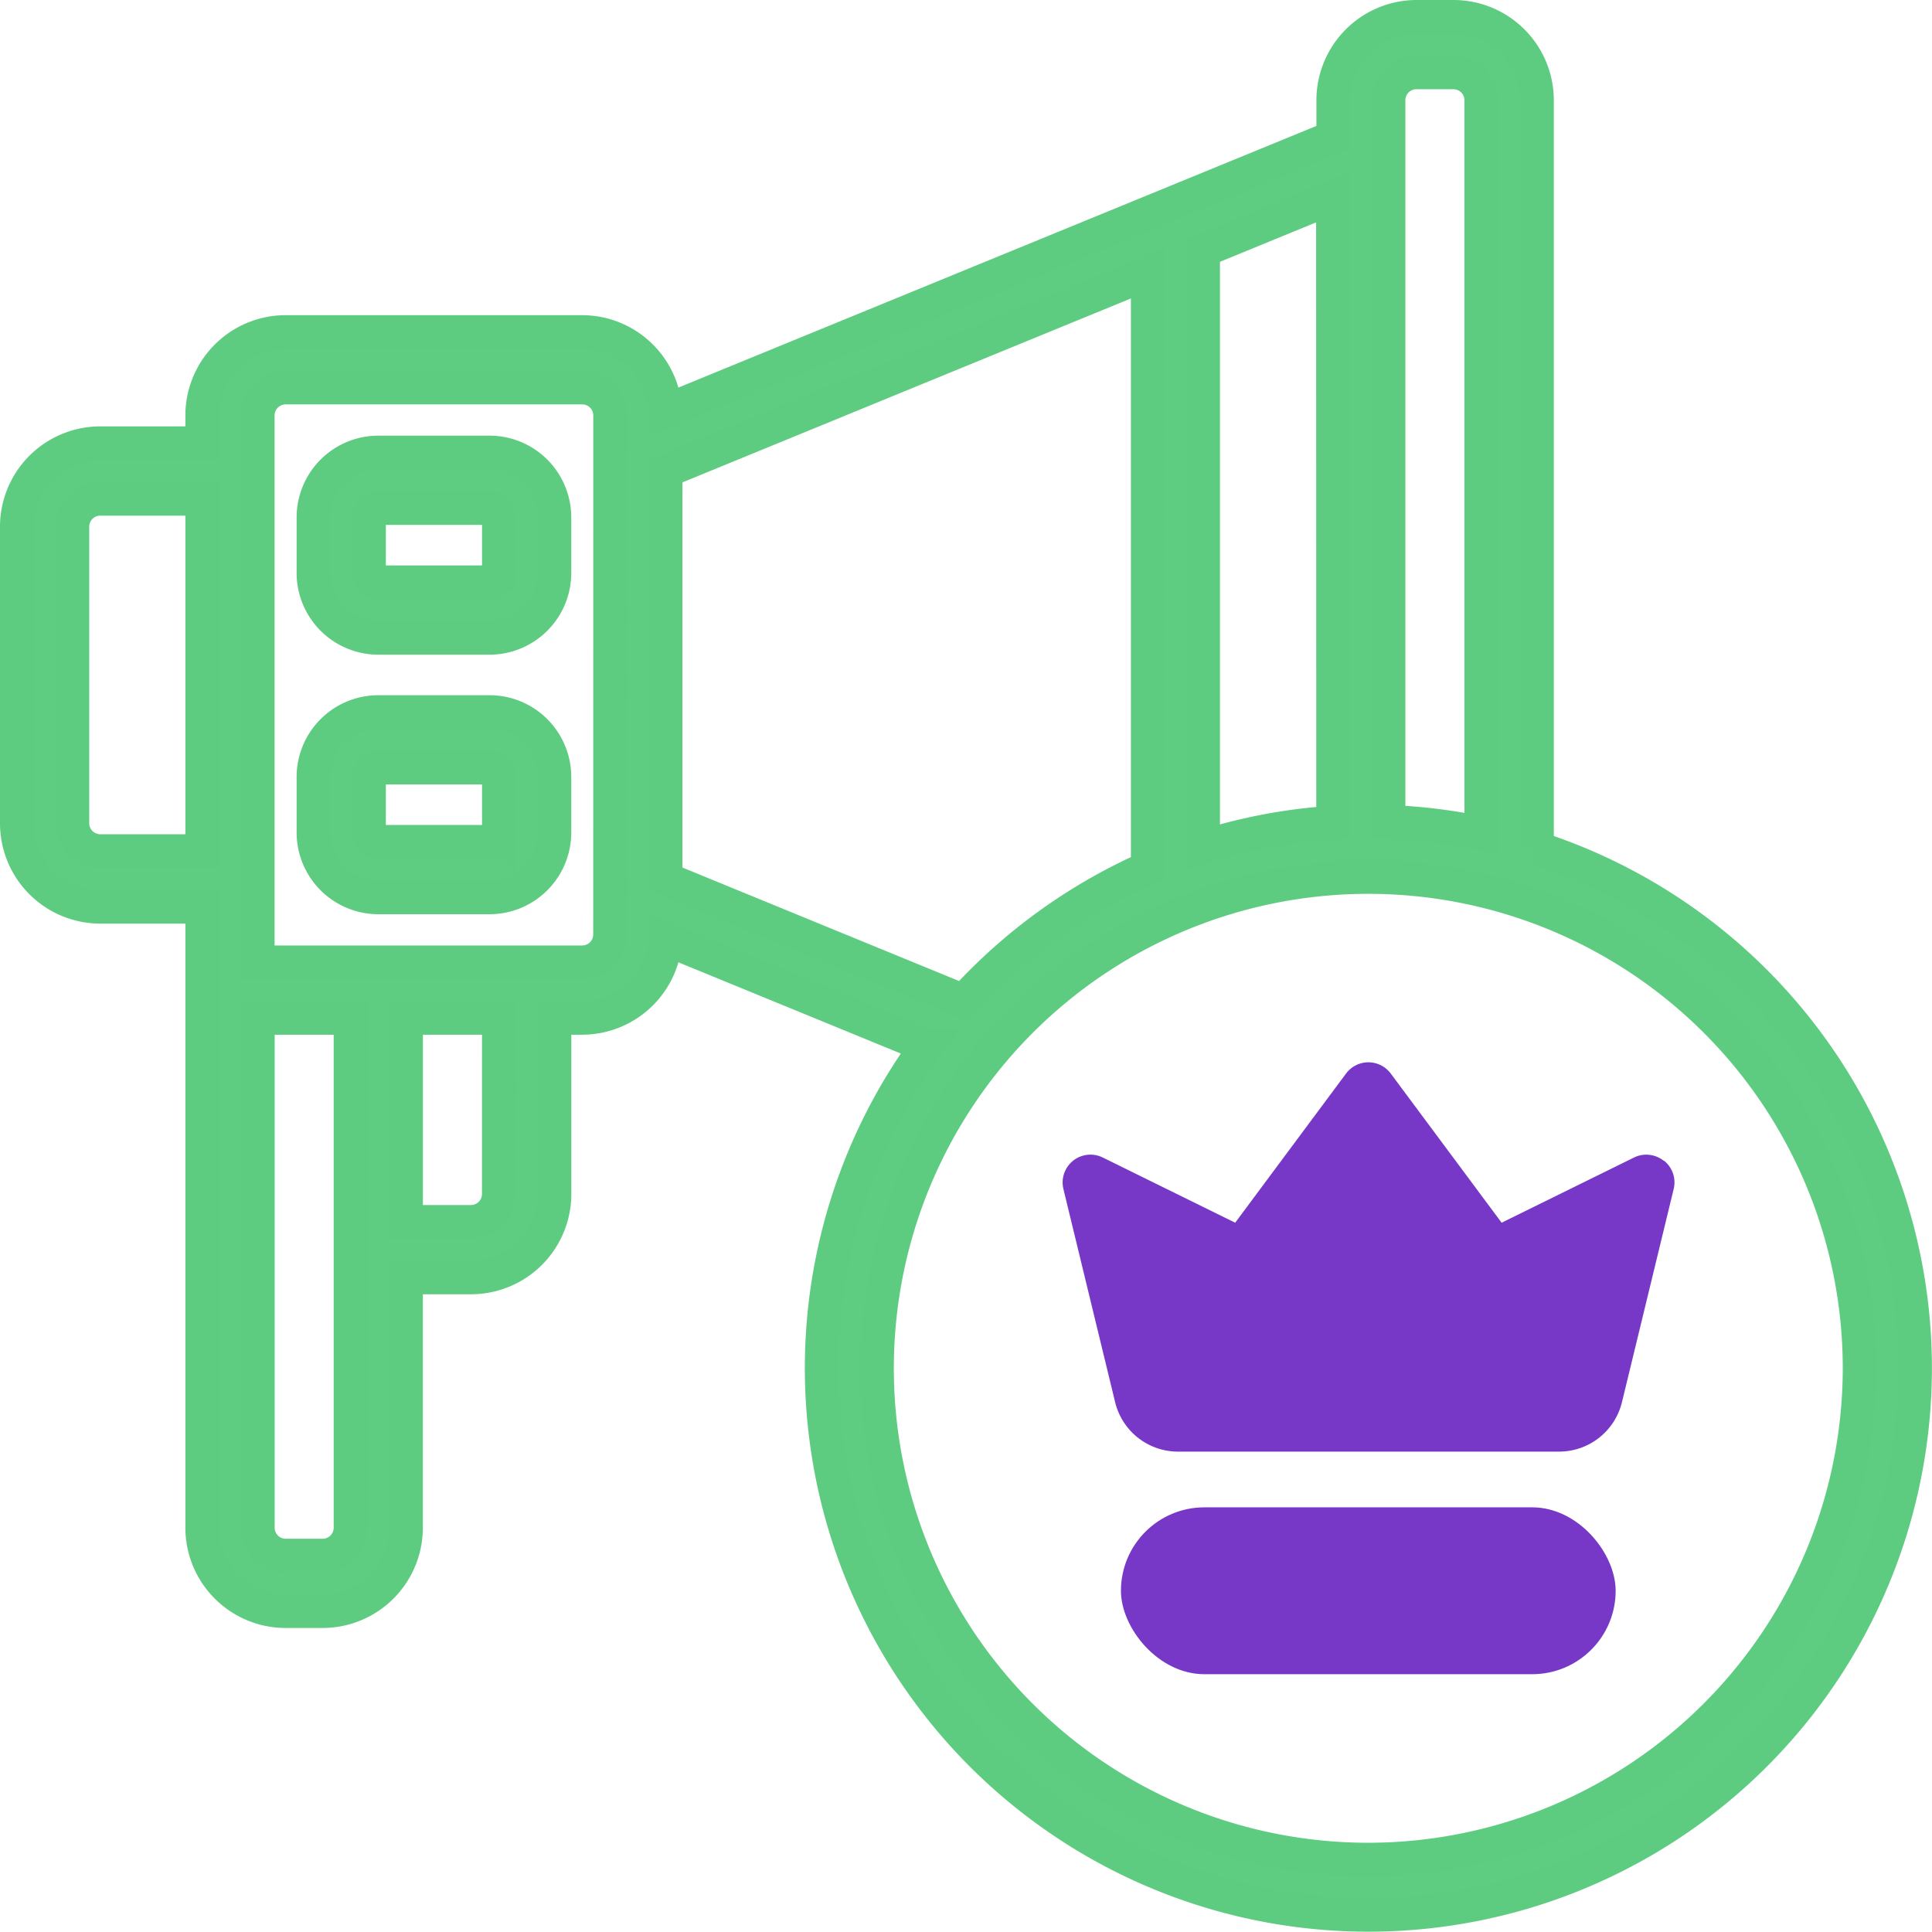 <?xml version="1.0" encoding="UTF-8"?>
<svg xmlns="http://www.w3.org/2000/svg" width="57.487" height="57.487" viewBox="0 0 57.487 57.487">
  <g id="promotion_12887263" transform="translate(0.5 0.5)">
    <g id="Group_2235" data-name="Group 2235">
      <path id="Path_1854" data-name="Path 1854" d="M45.234,24.734V2.482A2.485,2.485,0,0,0,42.752,0h-1.1a2.485,2.485,0,0,0-2.482,2.482v1.1L19.3,11.731a2.486,2.486,0,0,0-2.479-2.353H8A2.485,2.485,0,0,0,5.516,11.86v.827H2.482A2.485,2.485,0,0,0,0,15.17V24a2.485,2.485,0,0,0,2.482,2.482H5.516v18.48A2.485,2.485,0,0,0,8,47.441H9.1a2.485,2.485,0,0,0,2.482-2.482V37.511h1.931A2.485,2.485,0,0,0,16,35.029V29.788h.827A2.485,2.485,0,0,0,19.3,27.435l7.773,3.188a16.268,16.268,0,1,0,18.158-5.889ZM41.648,1.655h1.1a.828.828,0,0,1,.827.827V24.292a16.321,16.321,0,0,0-2.758-.339V2.482a.828.828,0,0,1,.827-.827Zm-2.482,22.32A16.141,16.141,0,0,0,35.3,24.7V6.955l3.861-1.584Zm-36.684.848A.828.828,0,0,1,1.655,24V15.17a.828.828,0,0,1,.827-.827H5.516V24.824ZM9.1,45.786H8a.828.828,0,0,1-.827-.827V29.788H9.929v15.17A.828.828,0,0,1,9.1,45.786Zm5.241-10.757a.828.828,0,0,1-.827.827H11.584V29.788h2.758Zm3.31-7.723a.828.828,0,0,1-.827.827H7.171V11.86A.828.828,0,0,1,8,11.033h8.826a.828.828,0,0,1,.827.827Zm1.655-1.658V13.518L33.65,7.635V25.326a16.362,16.362,0,0,0-5.481,3.959l-8.861-3.635ZM40.214,54.832A14.618,14.618,0,1,1,54.832,40.214,14.635,14.635,0,0,1,40.214,54.832Z" fill="#5ecc81" stroke="#5dcc80" stroke-width="1"></path>
      <path id="Path_1855" data-name="Path 1855" d="M85.241,117.5h-3.31A1.933,1.933,0,0,0,80,119.431v1.655a1.933,1.933,0,0,0,1.931,1.931h3.31a1.933,1.933,0,0,0,1.931-1.931v-1.655A1.933,1.933,0,0,0,85.241,117.5Zm.276,3.586a.276.276,0,0,1-.276.276h-3.31a.276.276,0,0,1-.276-.276v-1.655a.276.276,0,0,1,.276-.276h3.31a.276.276,0,0,1,.276.276Z" transform="translate(-71.174 -104.537)" fill="#5ecc81" stroke="#5dcc80" stroke-width="1"></path>
      <path id="Path_1856" data-name="Path 1856" d="M85.241,187.5h-3.31A1.933,1.933,0,0,0,80,189.431v1.655a1.933,1.933,0,0,0,1.931,1.931h3.31a1.933,1.933,0,0,0,1.931-1.931v-1.655A1.933,1.933,0,0,0,85.241,187.5Zm.276,3.586a.276.276,0,0,1-.276.276h-3.31a.276.276,0,0,1-.276-.276v-1.655a.276.276,0,0,1,.276-.276h3.31a.276.276,0,0,1,.276.276Z" transform="translate(-71.174 -166.814)" fill="#5ecc81" stroke="#5dcc80" stroke-width="1"></path>
    </g>
    <g id="Group_2236" data-name="Group 2236" transform="translate(31.112 31.112)">
      <rect id="Rectangle_1080" data-name="Rectangle 1080" width="14.72" height="4.965" rx="2.482" transform="translate(1.742 13.239)" fill="#7738c8"></rect>
      <path id="Path_1857" data-name="Path 1857" d="M299.891,284.929a.828.828,0,0,0-.883-.1l-3.942,1.941-3.3-4.44a.829.829,0,0,0-1.328,0l-3.3,4.44-3.942-1.941a.828.828,0,0,0-1.169.938l1.538,6.339a1.925,1.925,0,0,0,1.877,1.475h11.329a1.926,1.926,0,0,0,1.877-1.476l1.538-6.339a.827.827,0,0,0-.287-.841Z" transform="translate(-281.997 -282)" fill="#7738c8"></path>
    </g>
  </g>
</svg>
